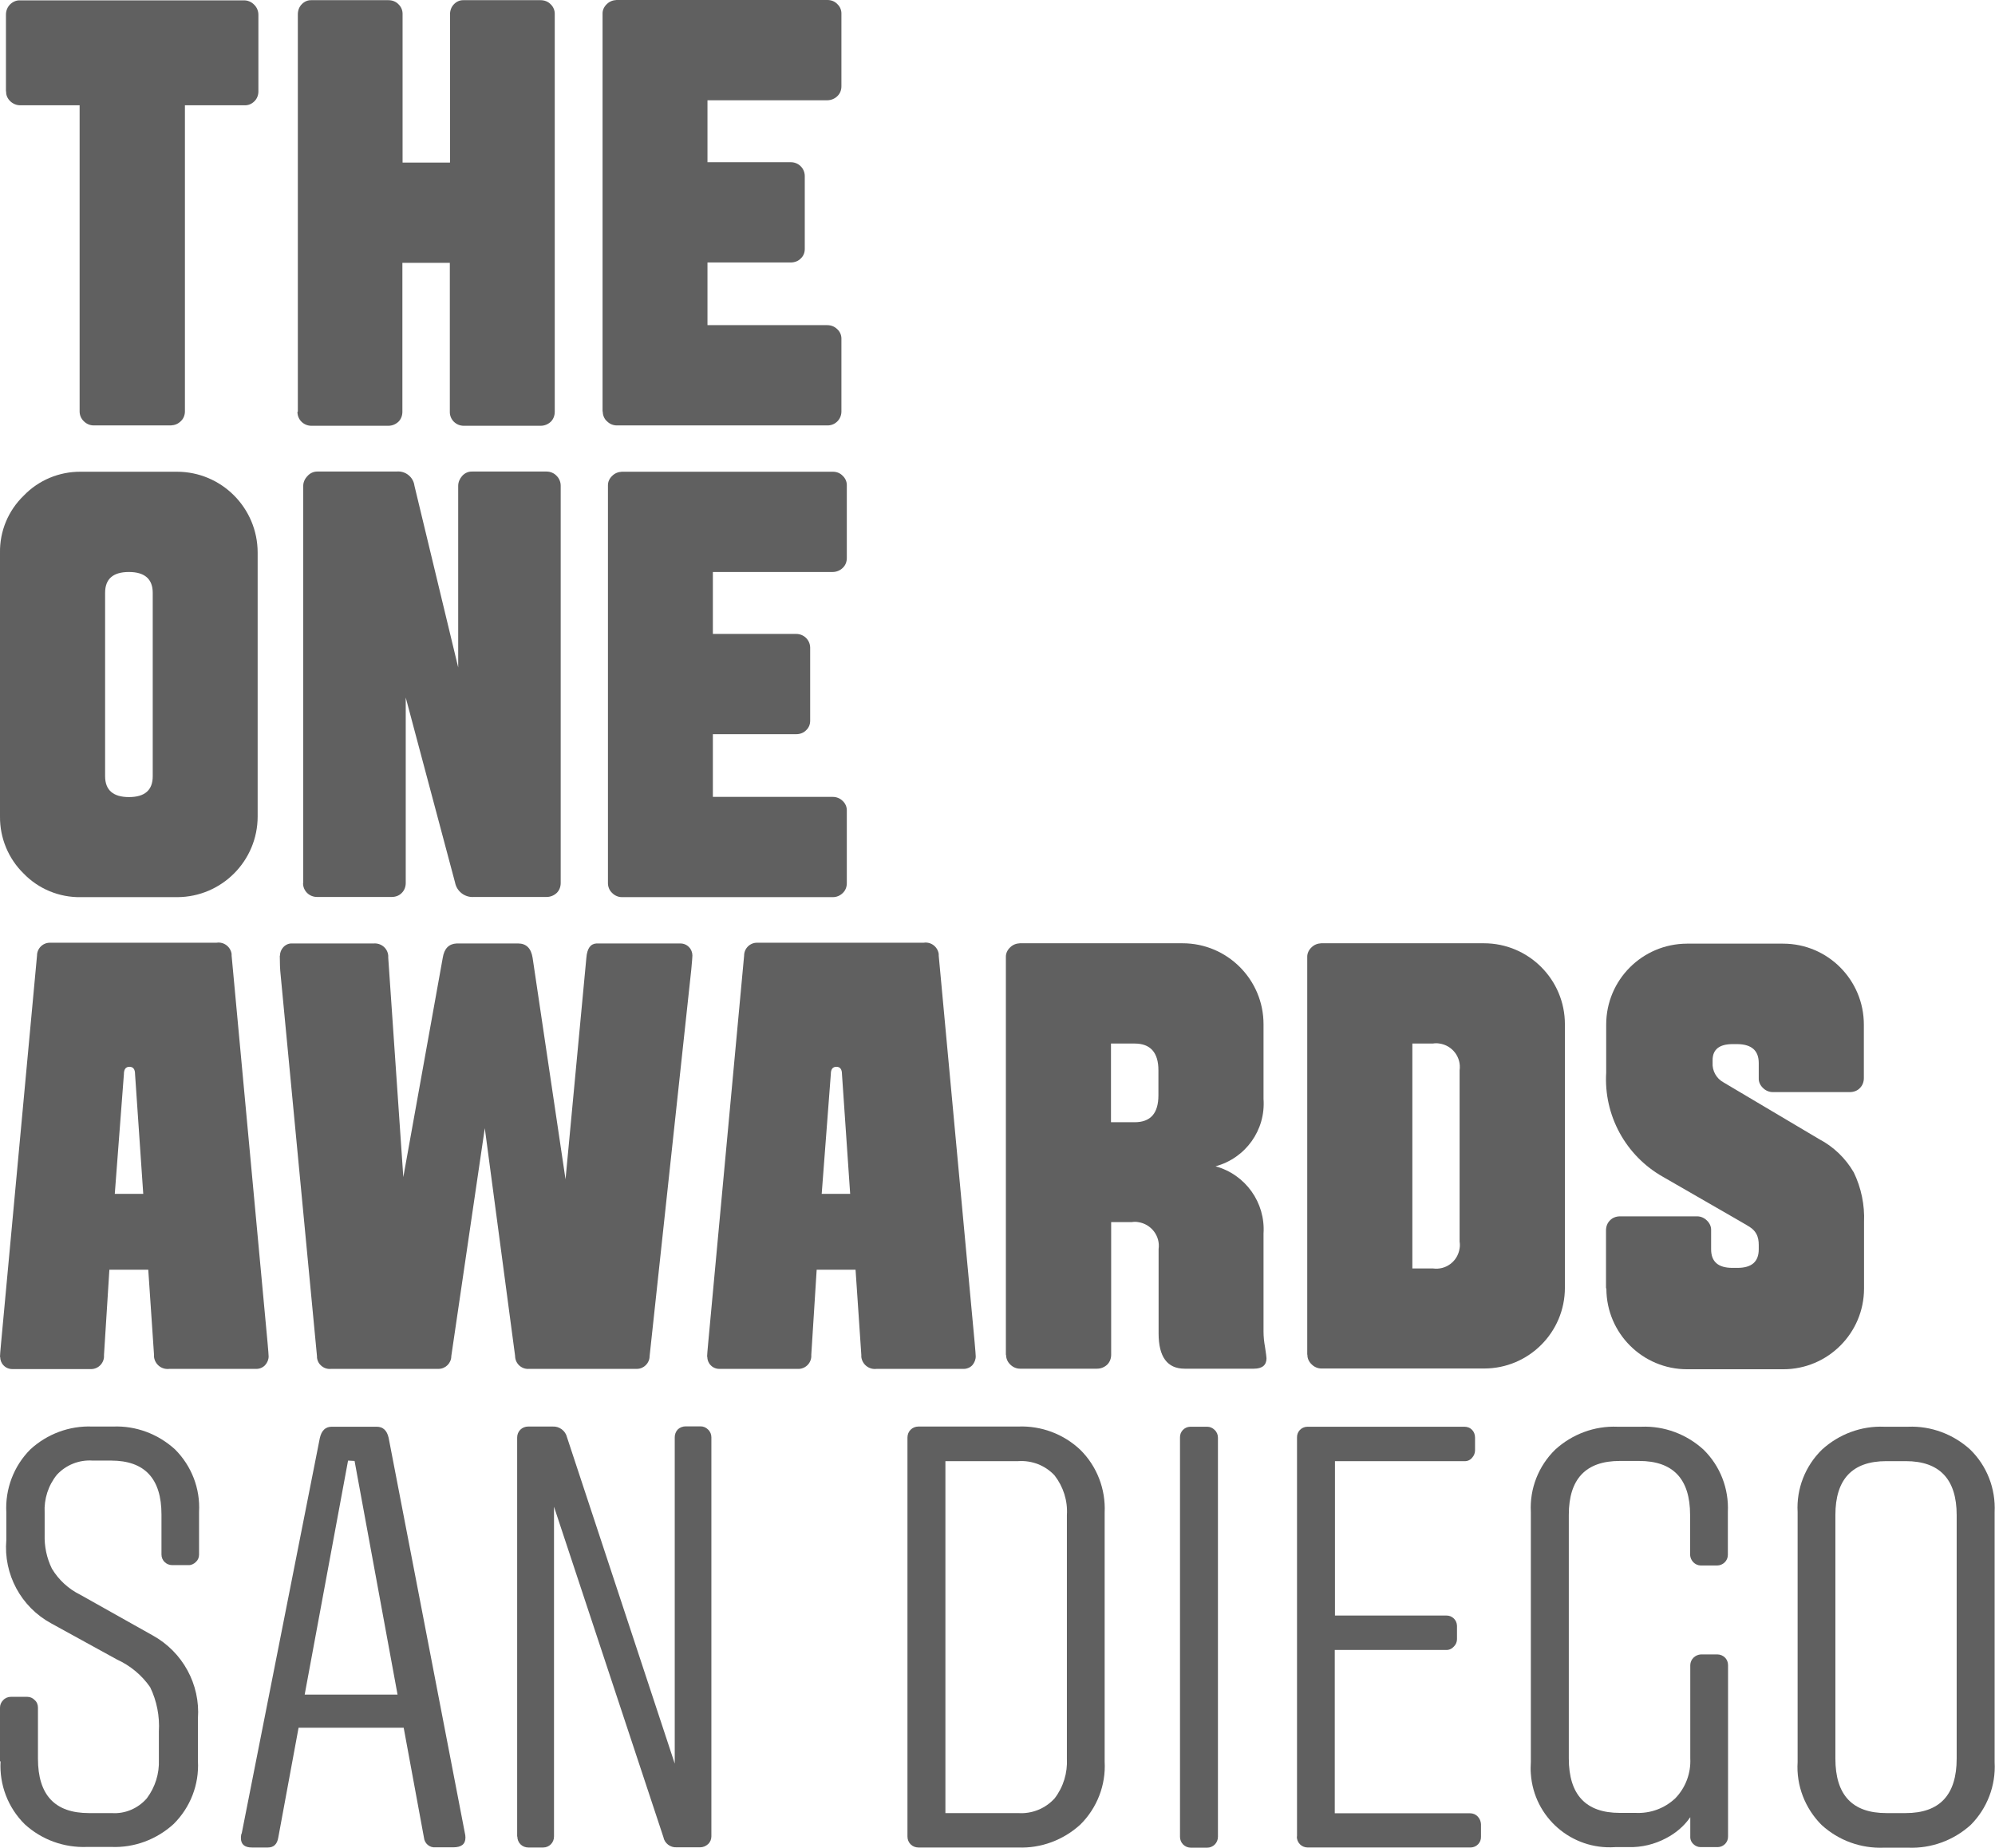 <?xml version="1.0" encoding="UTF-8"?> <svg xmlns="http://www.w3.org/2000/svg" id="OneAwardsLogo" viewBox="0 0 107.24 99.33"><defs><style> .cls-1 { fill: #606060; } </style></defs><g id="Group_549" data-name="Group 549"><path id="Path_2754" data-name="Path 2754" class="cls-1" d="m0,72.93c0-.07.02-.32.06-.75l1.93-20.81c0-.38.31-.69.69-.69.03,0,.06,0,.09,0h8.87c.39-.06.75.21.81.6,0,.03,0,.06,0,.09l1.93,20.78c.04.45.06.7.06.77,0,.17-.07.34-.19.47-.13.14-.32.21-.51.2h-4.64c-.41.05-.77-.24-.82-.64,0-.04,0-.07,0-.11l-.31-4.58h-2.09l-.29,4.59c.03.39-.27.73-.66.75-.03,0-.07,0-.1,0H.66c-.18,0-.35-.07-.47-.2-.12-.12-.18-.29-.18-.45H0Zm6.17-8.75h1.53l-.44-6.43c0-.27-.1-.4-.3-.4s-.3.13-.3.4l-.49,6.43h0Z"></path><path id="Path_2755" data-name="Path 2755" class="cls-1" d="m15.05,51.37c0-.17.07-.33.18-.45.12-.13.29-.21.47-.2h4.39c.4-.03.75.26.78.66,0,.04,0,.07,0,.11l.81,11.79,2.12-11.79c.08-.5.33-.75.75-.77h3.3c.44,0,.7.26.78.77l1.77,11.91,1.12-11.91c.04-.5.22-.75.54-.77h4.51c.18,0,.35.07.47.2.12.12.18.29.18.45,0,.07-.02.32-.06.75l-2.24,20.78c0,.38-.31.69-.69.69-.03,0-.06,0-.09,0h-5.7c-.39.03-.72-.26-.75-.65,0-.01,0-.03,0-.04l-1.63-12.25-1.8,12.25c0,.38-.31.69-.69.69-.03,0-.06,0-.09,0h-5.68c-.38.04-.72-.23-.76-.61,0-.02,0-.05,0-.07l-1.95-20.45c-.04-.36-.05-.72-.05-1.08h0Z"></path><path id="Path_2756" data-name="Path 2756" class="cls-1" d="m38.01,72.93c0-.07.02-.32.06-.75l1.93-20.81c0-.38.31-.69.69-.69.03,0,.06,0,.09,0h8.87c.39-.06.75.21.81.6,0,.03,0,.06,0,.09l1.93,20.78c.04.45.06.7.06.77,0,.17-.07.34-.18.47-.13.14-.32.21-.51.2h-4.64c-.41.05-.77-.24-.82-.64,0-.04,0-.07,0-.11l-.31-4.58h-2.09l-.29,4.58c.03.39-.27.73-.66.75-.03,0-.07,0-.1,0h-4.18c-.18,0-.35-.07-.47-.2-.12-.12-.18-.29-.18-.45h0Zm6.17-8.75h1.52l-.44-6.43c0-.27-.1-.4-.3-.4s-.3.13-.3.4l-.49,6.43h0Z"></path><path id="Path_2757" data-name="Path 2757" class="cls-1" d="m54.07,72.83v-21.4c0-.19.09-.37.23-.5.14-.14.32-.21.52-.22h8.75c2.4,0,4.35,1.95,4.35,4.35v4.02c.12,1.67-.96,3.18-2.58,3.62,1.61.44,2.69,1.95,2.58,3.62v5.26c0,.28.03.56.08.83.05.34.08.54.08.61,0,.37-.23.56-.68.56h-3.72c-.93,0-1.4-.63-1.4-1.9v-4.53c.1-.7-.4-1.35-1.1-1.45-.11-.02-.23-.02-.34,0h-1.11v7.13c0,.2-.07.39-.21.53-.15.14-.34.22-.55.22h-4.14c-.19,0-.38-.08-.52-.22-.15-.14-.23-.33-.23-.53h0Zm5.65-12.5h1.27c.86,0,1.28-.48,1.28-1.45v-1.34c0-.96-.43-1.44-1.28-1.44h-1.27v4.23Z"></path><path id="Path_2758" data-name="Path 2758" class="cls-1" d="m70.27,72.83v-21.4c0-.19.09-.37.23-.5.14-.14.32-.21.52-.22h8.75c2.4,0,4.35,1.95,4.35,4.35v14.17c0,2.4-1.95,4.34-4.34,4.34h-8.75c-.19,0-.38-.08-.52-.22-.15-.14-.24-.33-.23-.53h0Zm5.65-4.64h1.1c.7.1,1.34-.38,1.44-1.08.02-.12.02-.24,0-.36v-9.21c.1-.7-.39-1.34-1.08-1.44-.12-.02-.24-.02-.36,0h-1.1v12.09Z"></path><path id="Path_2759" data-name="Path 2759" class="cls-1" d="m86.33,69.25v-3.11c0-.2.07-.39.21-.53.14-.15.34-.22.54-.22h4.15c.19,0,.38.08.52.22.15.14.24.33.23.53v1.02c0,.67.38,1,1.15,1h.26c.77,0,1.15-.33,1.15-1v-.24c0-.2-.03-.41-.13-.59-.07-.13-.18-.25-.3-.33-.11-.08-.32-.2-.63-.38l-4.08-2.35c-2.01-1.13-3.2-3.31-3.06-5.61v-2.58c0-2.4,1.94-4.34,4.34-4.35h5.17c2.4,0,4.34,1.95,4.34,4.35h0v2.88c0,.2-.07.39-.21.53-.14.15-.34.22-.54.22h-4.15c-.19,0-.38-.08-.52-.22-.15-.14-.24-.33-.23-.53v-.81c0-.67-.38-1.01-1.15-1.02h-.25c-.72,0-1.08.29-1.08.86v.13c-.03.44.2.86.59,1.07l5.14,3.05c.78.41,1.42,1.03,1.86,1.79.4.83.59,1.75.55,2.67v3.57c0,2.39-1.94,4.34-4.34,4.34h-5.17c-2.39,0-4.33-1.93-4.34-4.32v-.02h0Z"></path></g><g id="Group_550" data-name="Group 550"><path id="Path_2760" data-name="Path 2760" class="cls-1" d="m0,43.9v-14.18c-.02-1.16.44-2.27,1.28-3.08.8-.83,1.91-1.29,3.06-1.28h5.17c2.4,0,4.34,1.95,4.34,4.35,0,0,0,0,0,0v14.18c0,2.39-1.93,4.33-4.32,4.34,0,0-.01,0-.02,0h-5.17c-1.15.02-2.27-.44-3.07-1.27C.45,46.16-.01,45.05,0,43.9Zm5.65-2.17c0,.74.43,1.12,1.28,1.12.85,0,1.28-.37,1.28-1.12v-9.86c0-.74-.43-1.12-1.28-1.12-.85,0-1.28.37-1.28,1.12v9.86Z"></path><path id="Path_2761" data-name="Path 2761" class="cls-1" d="m16.3,47.48v-21.36c0-.2.09-.39.23-.53.13-.15.32-.24.52-.24h4.26c.48-.05.91.29.97.77l2.35,9.76v-9.76c0-.2.08-.38.21-.53.14-.16.34-.25.55-.24h3.99c.2,0,.4.08.54.23.14.14.22.33.22.53v21.36c0,.2-.07.39-.21.53-.15.14-.34.22-.55.22h-3.9c-.49.04-.93-.3-1.02-.78l-2.65-9.94v9.97c0,.2-.07.39-.21.53-.14.15-.34.22-.54.22h-4.02c-.41,0-.74-.32-.75-.72,0,0,0-.02,0-.02h0Z"></path><path id="Path_2762" data-name="Path 2762" class="cls-1" d="m32.68,47.48v-21.4c0-.19.09-.37.23-.5.14-.14.32-.21.52-.22h11.34c.2,0,.39.07.53.22.14.13.22.31.22.5v3.92c0,.2-.07.39-.22.53-.14.14-.34.22-.54.22h-6.44v3.33h4.48c.41,0,.74.32.75.73,0,0,0,.02,0,.02v3.92c0,.19-.07.37-.21.5-.14.15-.34.22-.54.22h-4.48v3.37h6.44c.2,0,.39.07.54.22.14.13.22.31.22.5v3.92c0,.2-.07.39-.22.53-.14.14-.33.22-.53.22h-11.34c-.19,0-.38-.08-.52-.22-.15-.14-.23-.33-.23-.53Z"></path></g><g id="Group_551" data-name="Group 551"><path id="Path_2763" data-name="Path 2763" class="cls-1" d="m.32,4.91V.78c0-.2.08-.4.22-.54C.68.1.87.01,1.07.02h12.06c.19,0,.38.08.52.22.15.14.24.34.24.55v4.13c0,.2-.08.4-.22.53-.14.14-.33.22-.53.21h-3.2v16.46c0,.2-.08.4-.23.53-.14.14-.32.21-.52.22h-4.16c-.19,0-.38-.08-.52-.22-.15-.14-.23-.33-.23-.53V5.66H1.08c-.19,0-.38-.08-.52-.21-.15-.14-.24-.33-.23-.53Z"></path><path id="Path_2764" data-name="Path 2764" class="cls-1" d="m16.01,22.12V.77c0-.2.07-.4.21-.54.14-.15.33-.23.53-.22h4.13c.2,0,.4.07.54.22.15.14.23.34.22.55v7.96h2.55V.77c0-.2.07-.4.21-.54.14-.15.33-.23.53-.22h4.13c.2,0,.4.07.54.22.15.14.23.34.22.55v21.36c0,.2-.07.39-.21.53-.15.14-.34.22-.55.22h-4.13c-.41,0-.74-.32-.75-.72,0,0,0-.02,0-.03v-8.01h-2.55v8.01c0,.2-.07.39-.21.53-.15.14-.34.22-.55.22h-4.13c-.41,0-.74-.32-.75-.72,0,0,0-.02,0-.03h0Z"></path><path id="Path_2765" data-name="Path 2765" class="cls-1" d="m32.39,22.12V.72c0-.19.09-.37.23-.5.14-.14.32-.21.52-.22h11.34c.2,0,.39.07.53.22.14.13.22.31.22.5v3.92c0,.2-.07.39-.22.53-.14.14-.34.22-.54.22h-6.44v3.33h4.48c.41,0,.74.32.75.73,0,0,0,.02,0,.02v3.92c0,.19-.07.37-.21.5-.14.15-.34.22-.54.22h-4.48v3.37h6.44c.2,0,.39.07.54.22.14.13.22.31.22.5v3.92c0,.41-.32.74-.72.75,0,0-.02,0-.02,0h-11.34c-.19,0-.38-.08-.52-.22-.15-.13-.23-.33-.23-.53Z"></path></g><g id="Group_552" data-name="Group 552"><path id="Path_2766" data-name="Path 2766" class="cls-1" d="m0,94.73v-2.93c0-.15.06-.29.17-.4.11-.12.26-.18.42-.18h.87c.15,0,.3.06.4.17.12.1.18.25.18.41v2.74c0,1.96.91,2.93,2.74,2.93h1.23c.71.05,1.41-.25,1.88-.79.45-.6.68-1.33.65-2.08v-1.51c.05-.82-.11-1.65-.47-2.39-.45-.65-1.07-1.16-1.79-1.49l-3.53-1.94c-1.62-.88-2.57-2.64-2.41-4.48v-1.48c-.07-1.26.4-2.5,1.29-3.39.9-.83,2.1-1.28,3.33-1.23h1.12c1.23-.05,2.42.4,3.33,1.23.89.89,1.36,2.11,1.29,3.36v2.3c0,.15-.06.29-.17.39-.11.11-.26.18-.41.17h-.86c-.32,0-.58-.25-.58-.57v-2.15c0-1.93-.9-2.9-2.71-2.9h-.99c-.72-.05-1.43.23-1.92.76-.47.58-.7,1.31-.66,2.05v1.17c-.02.63.11,1.26.39,1.83.36.6.89,1.09,1.52,1.4l3.9,2.19c1.61.89,2.56,2.63,2.43,4.46v2.29c.07,1.27-.41,2.5-1.31,3.39-.91.83-2.11,1.28-3.34,1.23h-1.3c-1.24.05-2.44-.38-3.36-1.22-.9-.89-1.37-2.12-1.3-3.38H0Z"></path><path id="Path_2767" data-name="Path 2767" class="cls-1" d="m12.99,98.58l4.2-21.26c.09-.41.3-.62.64-.62h2.42c.34,0,.55.2.64.59l4.1,21.26c.02.08.03.16.03.24,0,.35-.22.52-.65.52h-.96c-.32.03-.59-.21-.62-.52l-1.09-5.91h-5.65l-1.09,5.9c-.06.36-.24.54-.56.54h-.86c-.39,0-.59-.17-.59-.51,0-.08.01-.16.03-.24h0Zm3.39-7.48h4.99l-2.31-12.56-.35-.02-2.33,12.57Z"></path><path id="Path_2768" data-name="Path 2768" class="cls-1" d="m27.8,98.73v-21.45c0-.16.06-.31.17-.42.11-.11.26-.17.42-.17h1.32c.36-.02.69.23.77.58l5.79,17.54v-17.54c0-.15.05-.3.16-.42.11-.11.27-.17.43-.17h.8c.15,0,.29.06.4.17.12.11.18.26.18.42v21.45c0,.16-.06.31-.18.42-.12.11-.27.17-.43.17h-1.26c-.34.02-.65-.22-.71-.55l-5.88-17.76v17.73c0,.16-.06.31-.17.42-.11.11-.26.17-.41.17h-.8c-.16,0-.31-.06-.42-.17-.11-.11-.17-.26-.17-.42h0Z"></path><path id="Path_2769" data-name="Path 2769" class="cls-1" d="m48.78,98.73v-21.45c0-.16.06-.31.17-.42.11-.11.26-.17.42-.17h5.36c1.24-.05,2.44.4,3.34,1.25.9.89,1.37,2.12,1.31,3.38v13.38c.07,1.27-.41,2.5-1.31,3.39-.91.83-2.11,1.28-3.34,1.23h-5.36c-.16,0-.31-.06-.42-.17-.11-.11-.17-.26-.17-.42Zm2.04-1.26h3.91c.74.05,1.46-.24,1.96-.79.47-.61.7-1.37.66-2.14v-13.09c.05-.77-.19-1.52-.66-2.13-.5-.54-1.22-.82-1.96-.77h-3.91v18.93Z"></path><path id="Path_2770" data-name="Path 2770" class="cls-1" d="m63.43,98.73v-21.45c-.01-.31.23-.57.55-.58.01,0,.02,0,.04,0h.87c.15,0,.29.06.4.17.12.11.18.26.18.42v21.45c0,.16-.06.31-.17.42-.11.11-.26.17-.41.17h-.87c-.16,0-.31-.06-.42-.17-.11-.11-.17-.26-.17-.42h0Z"></path><path id="Path_2771" data-name="Path 2771" class="cls-1" d="m69.72,98.73v-21.45c-.01-.31.23-.57.55-.58.01,0,.02,0,.04,0h8.41c.15,0,.3.05.41.17.11.11.16.26.16.42v.68c0,.15-.06.29-.16.4-.1.12-.25.19-.41.18h-6.96v8.3h5.98c.31-.01.57.23.58.55,0,.01,0,.02,0,.04v.68c0,.15-.06.29-.17.4-.11.12-.26.19-.42.18h-5.98v8.78h7.27c.16,0,.31.06.42.18.1.11.16.25.17.4v.68c.01.31-.23.57-.55.58-.01,0-.02,0-.04,0h-8.72c-.16,0-.31-.06-.42-.17-.11-.11-.17-.26-.17-.42h0Z"></path><path id="Path_2772" data-name="Path 2772" class="cls-1" d="m82.29,94.73v-13.44c-.07-1.26.41-2.48,1.31-3.36.91-.83,2.11-1.28,3.34-1.23h1.29c1.23-.05,2.43.4,3.34,1.23.9.88,1.37,2.1,1.31,3.36v2.3c0,.32-.27.57-.58.57h-.88c-.31-.01-.55-.26-.57-.57v-2.15c0-1.93-.91-2.9-2.74-2.9h-1.04c-1.83,0-2.74.97-2.74,2.9v13.09c0,1.96.92,2.93,2.74,2.93h.84c.8.04,1.57-.24,2.15-.79.55-.57.84-1.35.8-2.14v-5.02c.01-.31.26-.55.57-.57h.88c.32,0,.58.25.58.57v9.21c.01.31-.23.57-.55.58-.01,0-.02,0-.04,0h-.88c-.15,0-.29-.06-.39-.16-.12-.11-.18-.26-.17-.42v-1.03c-.33.48-.78.86-1.3,1.13-.62.33-1.32.5-2.03.48h-.71c-2.34.16-4.37-1.6-4.53-3.94-.02-.22-.01-.44,0-.65h0Z"></path><path id="Path_2773" data-name="Path 2773" class="cls-1" d="m96.63,94.73v-13.44c-.07-1.26.41-2.48,1.31-3.36.91-.83,2.11-1.28,3.34-1.23h1.29c1.23-.05,2.43.4,3.34,1.23.9.88,1.37,2.1,1.31,3.36v13.44c.07,1.26-.4,2.49-1.29,3.38-.92.83-2.12,1.27-3.36,1.22h-1.29c-1.24.05-2.44-.38-3.36-1.22-.89-.89-1.37-2.12-1.29-3.38h0Zm2.03-.19c0,1.96.91,2.93,2.74,2.93h1.04c1.83,0,2.74-.98,2.74-2.93v-13.09c0-1.93-.92-2.9-2.74-2.9h-1.04c-1.83,0-2.74.97-2.74,2.9v13.09Z"></path></g></svg> 